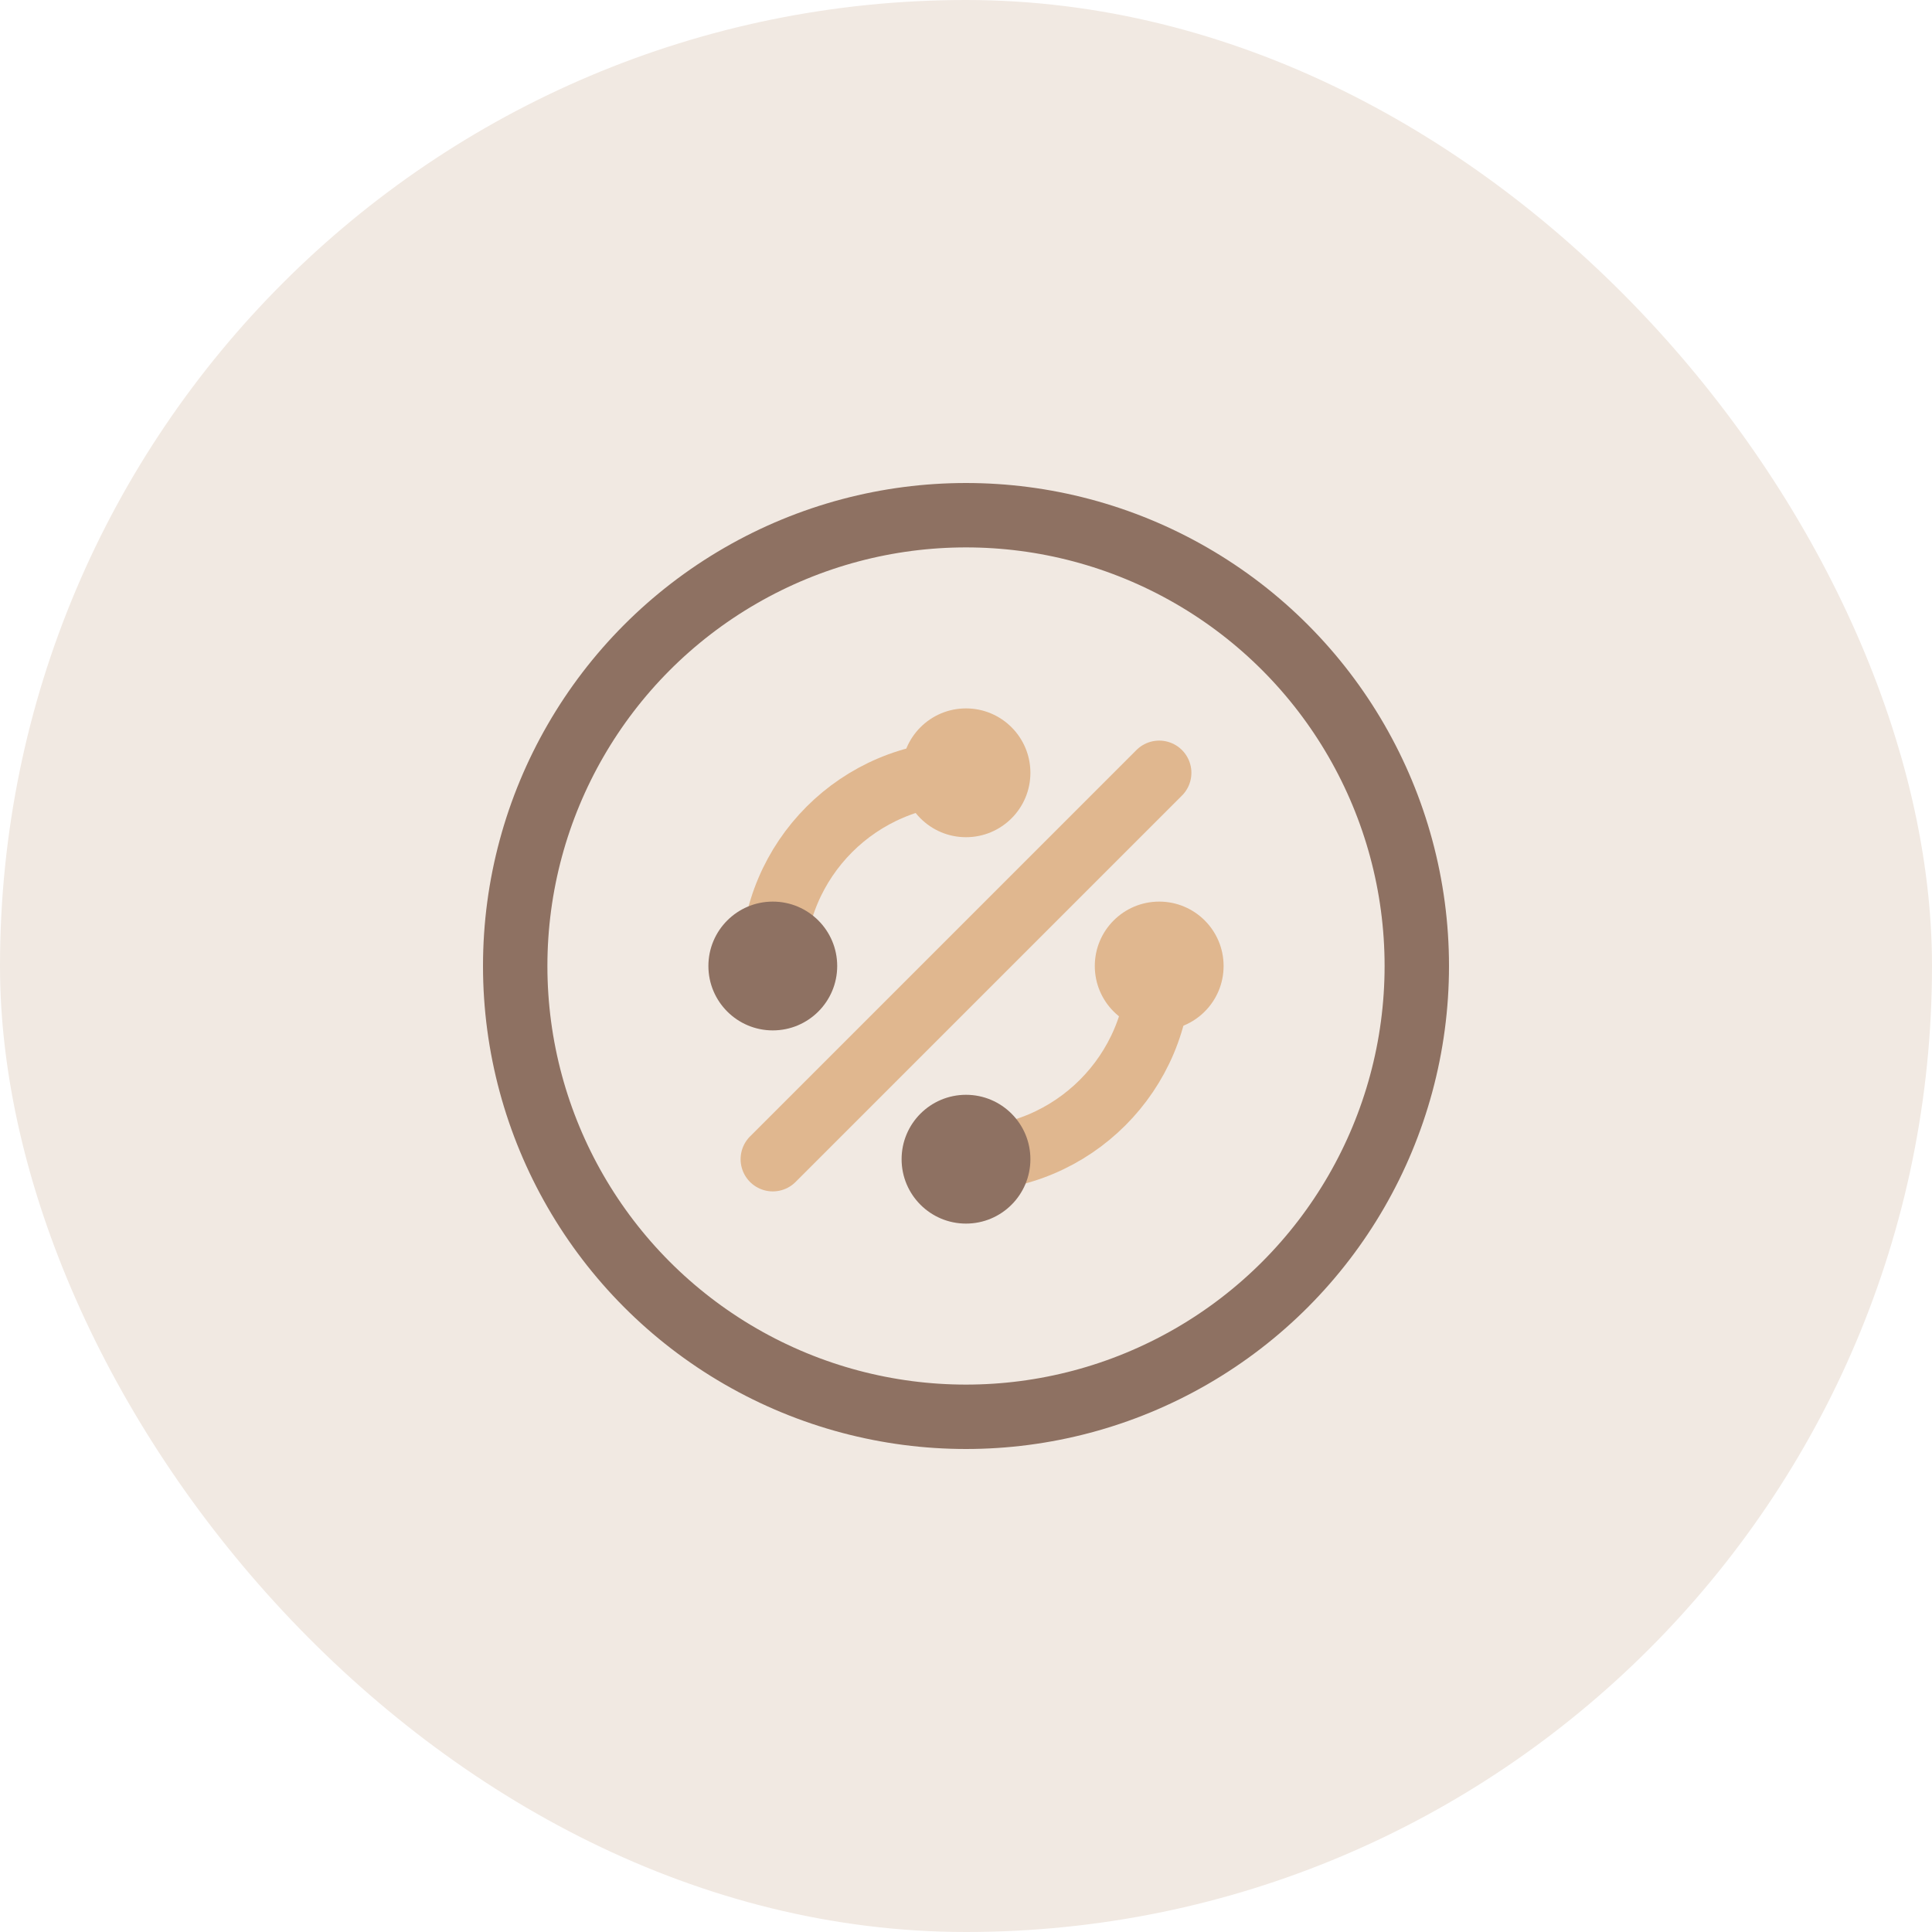 <svg width="60" height="60" viewBox="0 0 60 60" fill="none" xmlns="http://www.w3.org/2000/svg">
  <rect width="60" height="60" rx="30" fill="#F1E9E2"/>
  <circle cx="30" cy="30" r="14" stroke="#8E7162" stroke-width="2"/>
  <path d="M24 30C24 26.686 26.686 24 30 24" stroke="#E0B78F" stroke-width="2" stroke-linecap="round"/>
  <path d="M30 36C33.314 36 36 33.314 36 30" stroke="#E0B78F" stroke-width="2" stroke-linecap="round"/>
  <path d="M24 36L36 24" stroke="#E0B78F" stroke-width="2" stroke-linecap="round"/>
  <circle cx="30" cy="24" r="2" fill="#E0B78F"/>
  <circle cx="36" cy="30" r="2" fill="#E0B78F"/>
  <circle cx="24" cy="30" r="2" fill="#8E7162"/>
  <circle cx="30" cy="36" r="2" fill="#8E7162"/>
</svg> 
